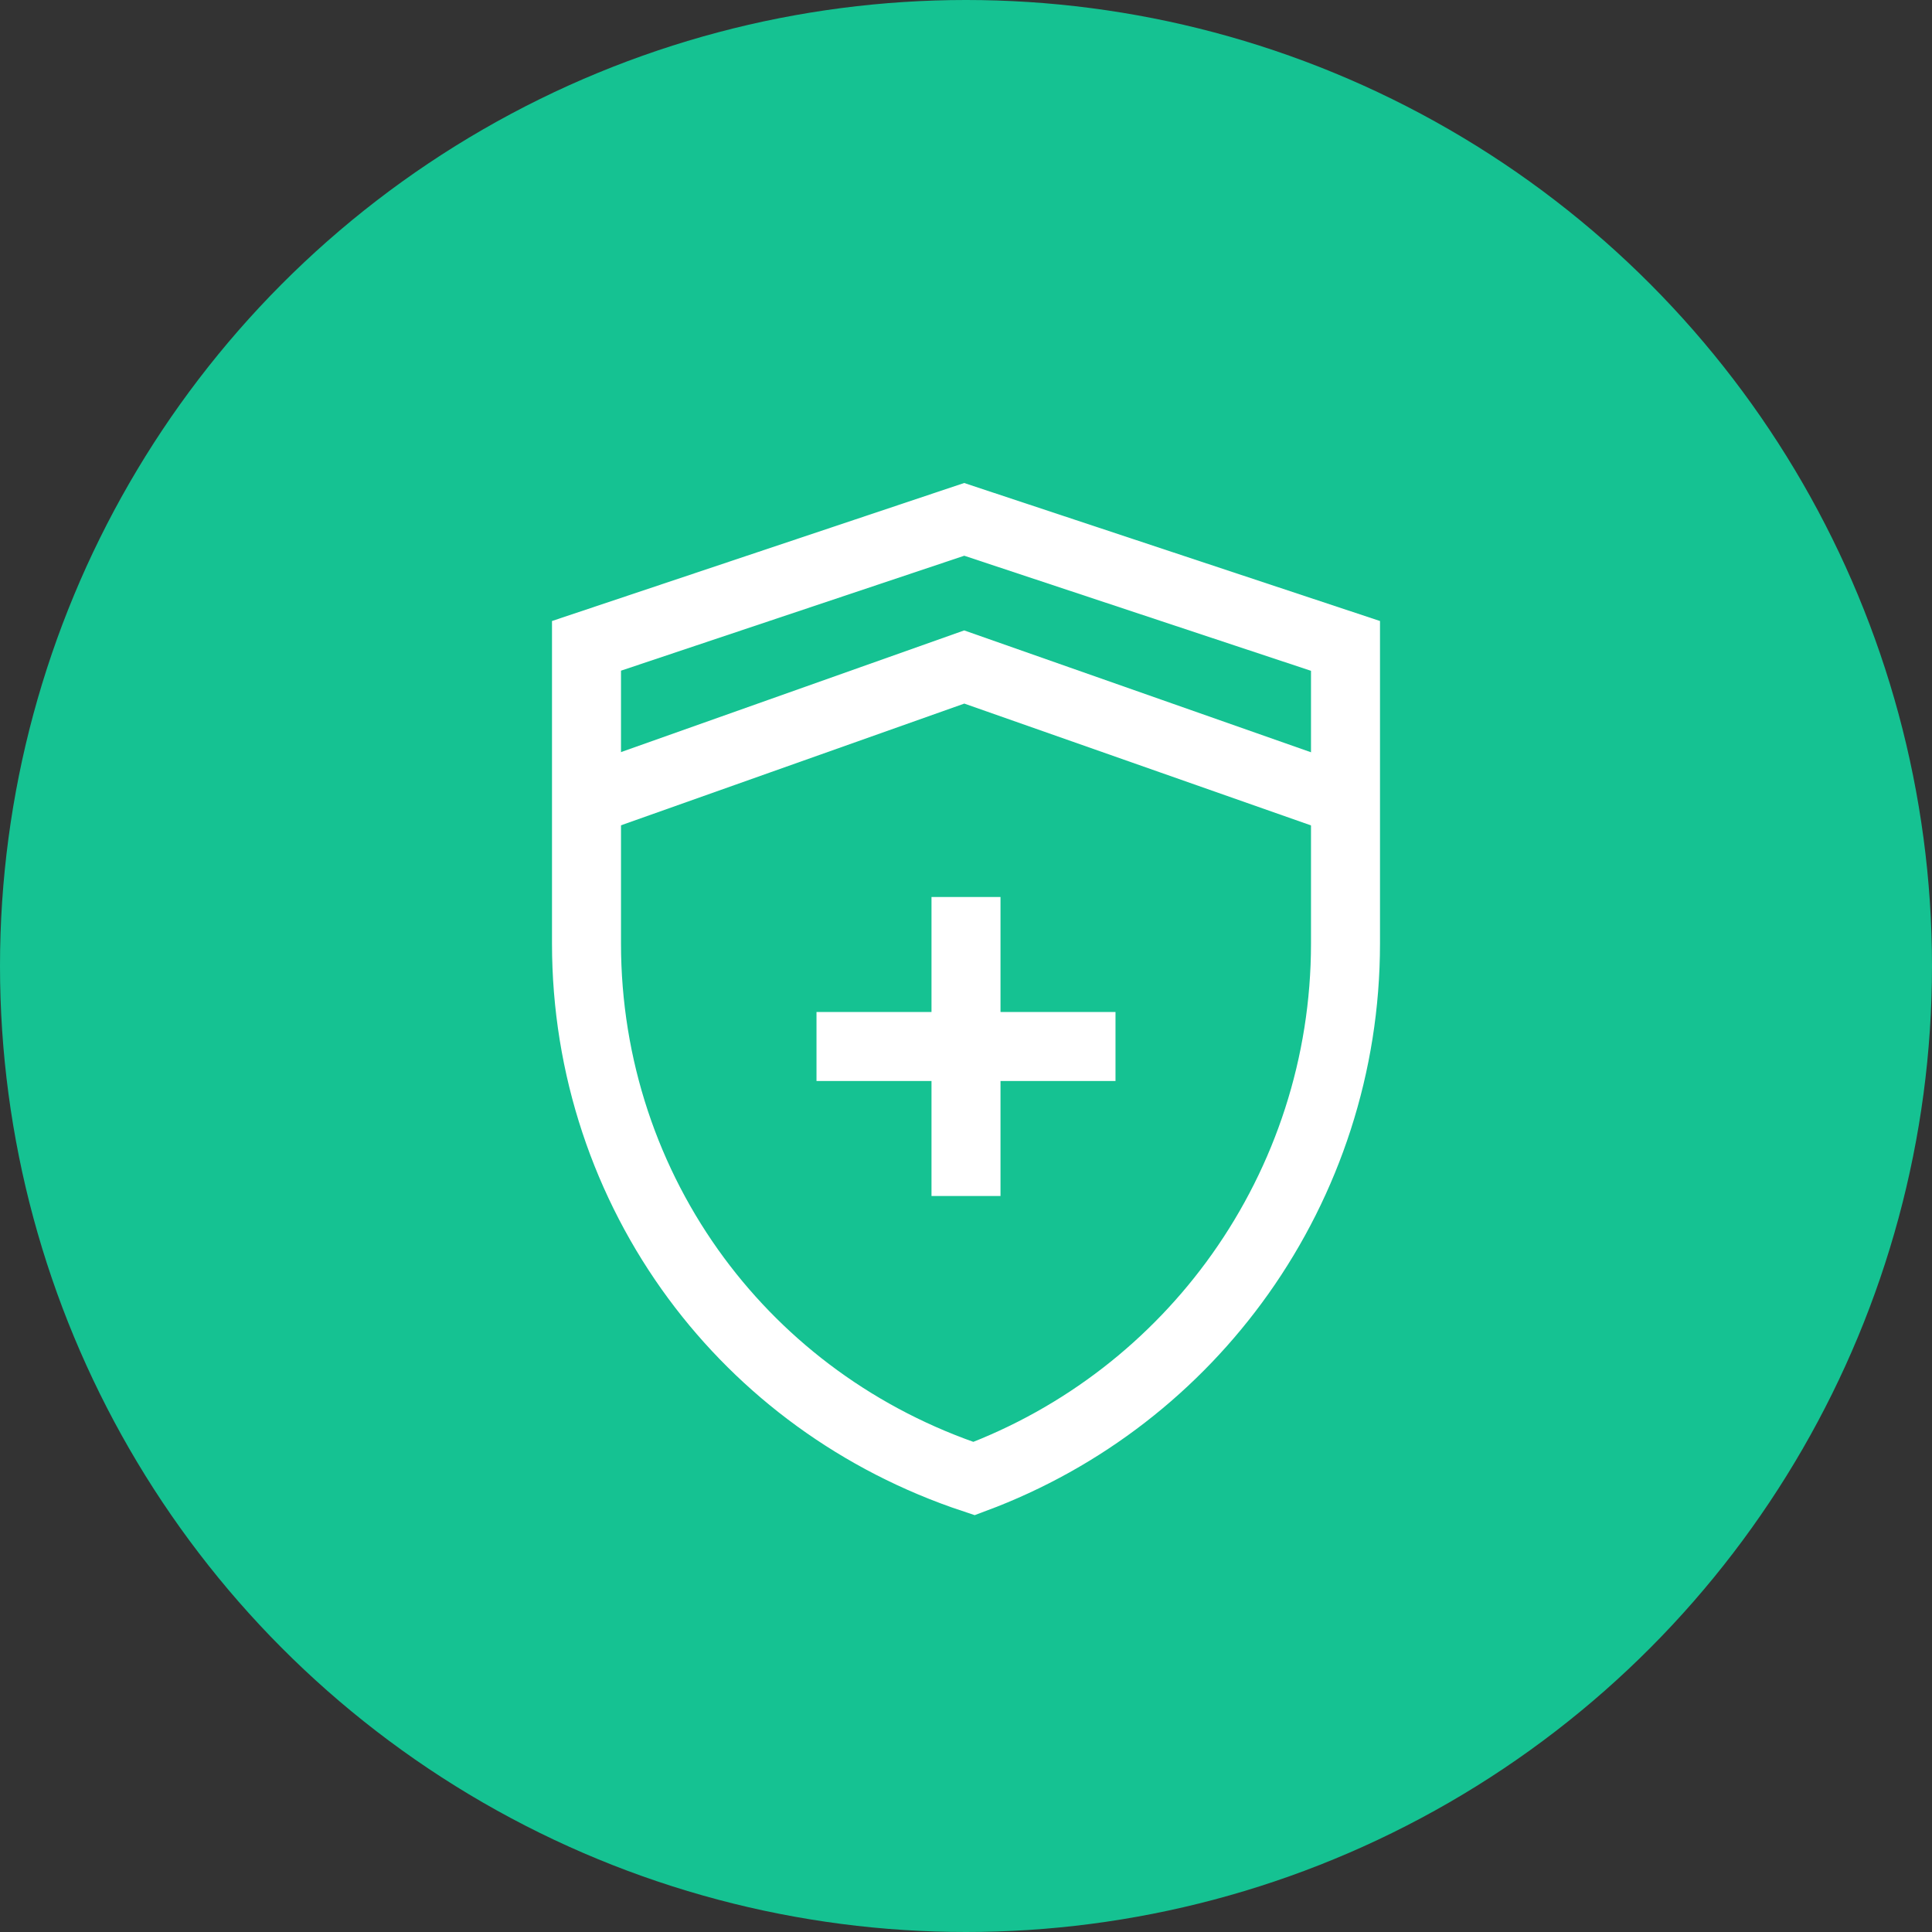 <?xml version="1.0" encoding="UTF-8"?>
<svg width="84px" height="84px" viewBox="0 0 84 84" version="1.1" xmlns="http://www.w3.org/2000/svg" xmlns:xlink="http://www.w3.org/1999/xlink">
    <rect x="0" y="0" width="84" height="84" fill="#333333" stroke="none"/>
    <title>编组 18</title>
    <g id="✅1208-首页/在线客服/机器人/工单/营销机器人/呼叫中心" stroke="none" stroke-width="1" fill="none" fill-rule="evenodd">
        <g id="呼叫中心视觉说明-1211" transform="translate(-461, -1166)">
            <g id="编组-18" transform="translate(461, 1166)">
                <circle id="椭圆形" fill="#15C292" cx="42" cy="42" r="42"></circle>
                <path d="M41.922,22.581 L58.5,28.083 L58.5,41.026 C58.5,46.303 56.833,51.287 53.924,55.388 C51.103,59.365 47.115,62.51 42.349,64.286 C37.346,62.626 33.202,59.539 30.276,55.584 C27.226,51.46 25.5,46.394 25.5,41.026 L25.5,41.026 L25.5,28.08 L41.922,22.581 Z" id="矩形" stroke="#FFFFFF" stroke-width="3"></path>
                <polyline id="路径" stroke="#FFFFFF" stroke-width="3" points="25 35 25 35 41.924 29 59 35"></polyline>
                <path d="M43.5,39 L43.5,44 L48.5,44 L48.5,47 L43.5,47 L43.5,52 L40.5,52 L40.5,47 L35.5,47 L35.5,44 L40.5,44 L40.5,39 L43.5,39 Z" id="形状结合" fill="#FFFFFF"></path>
            </g>
        </g>
    </g>
</svg>